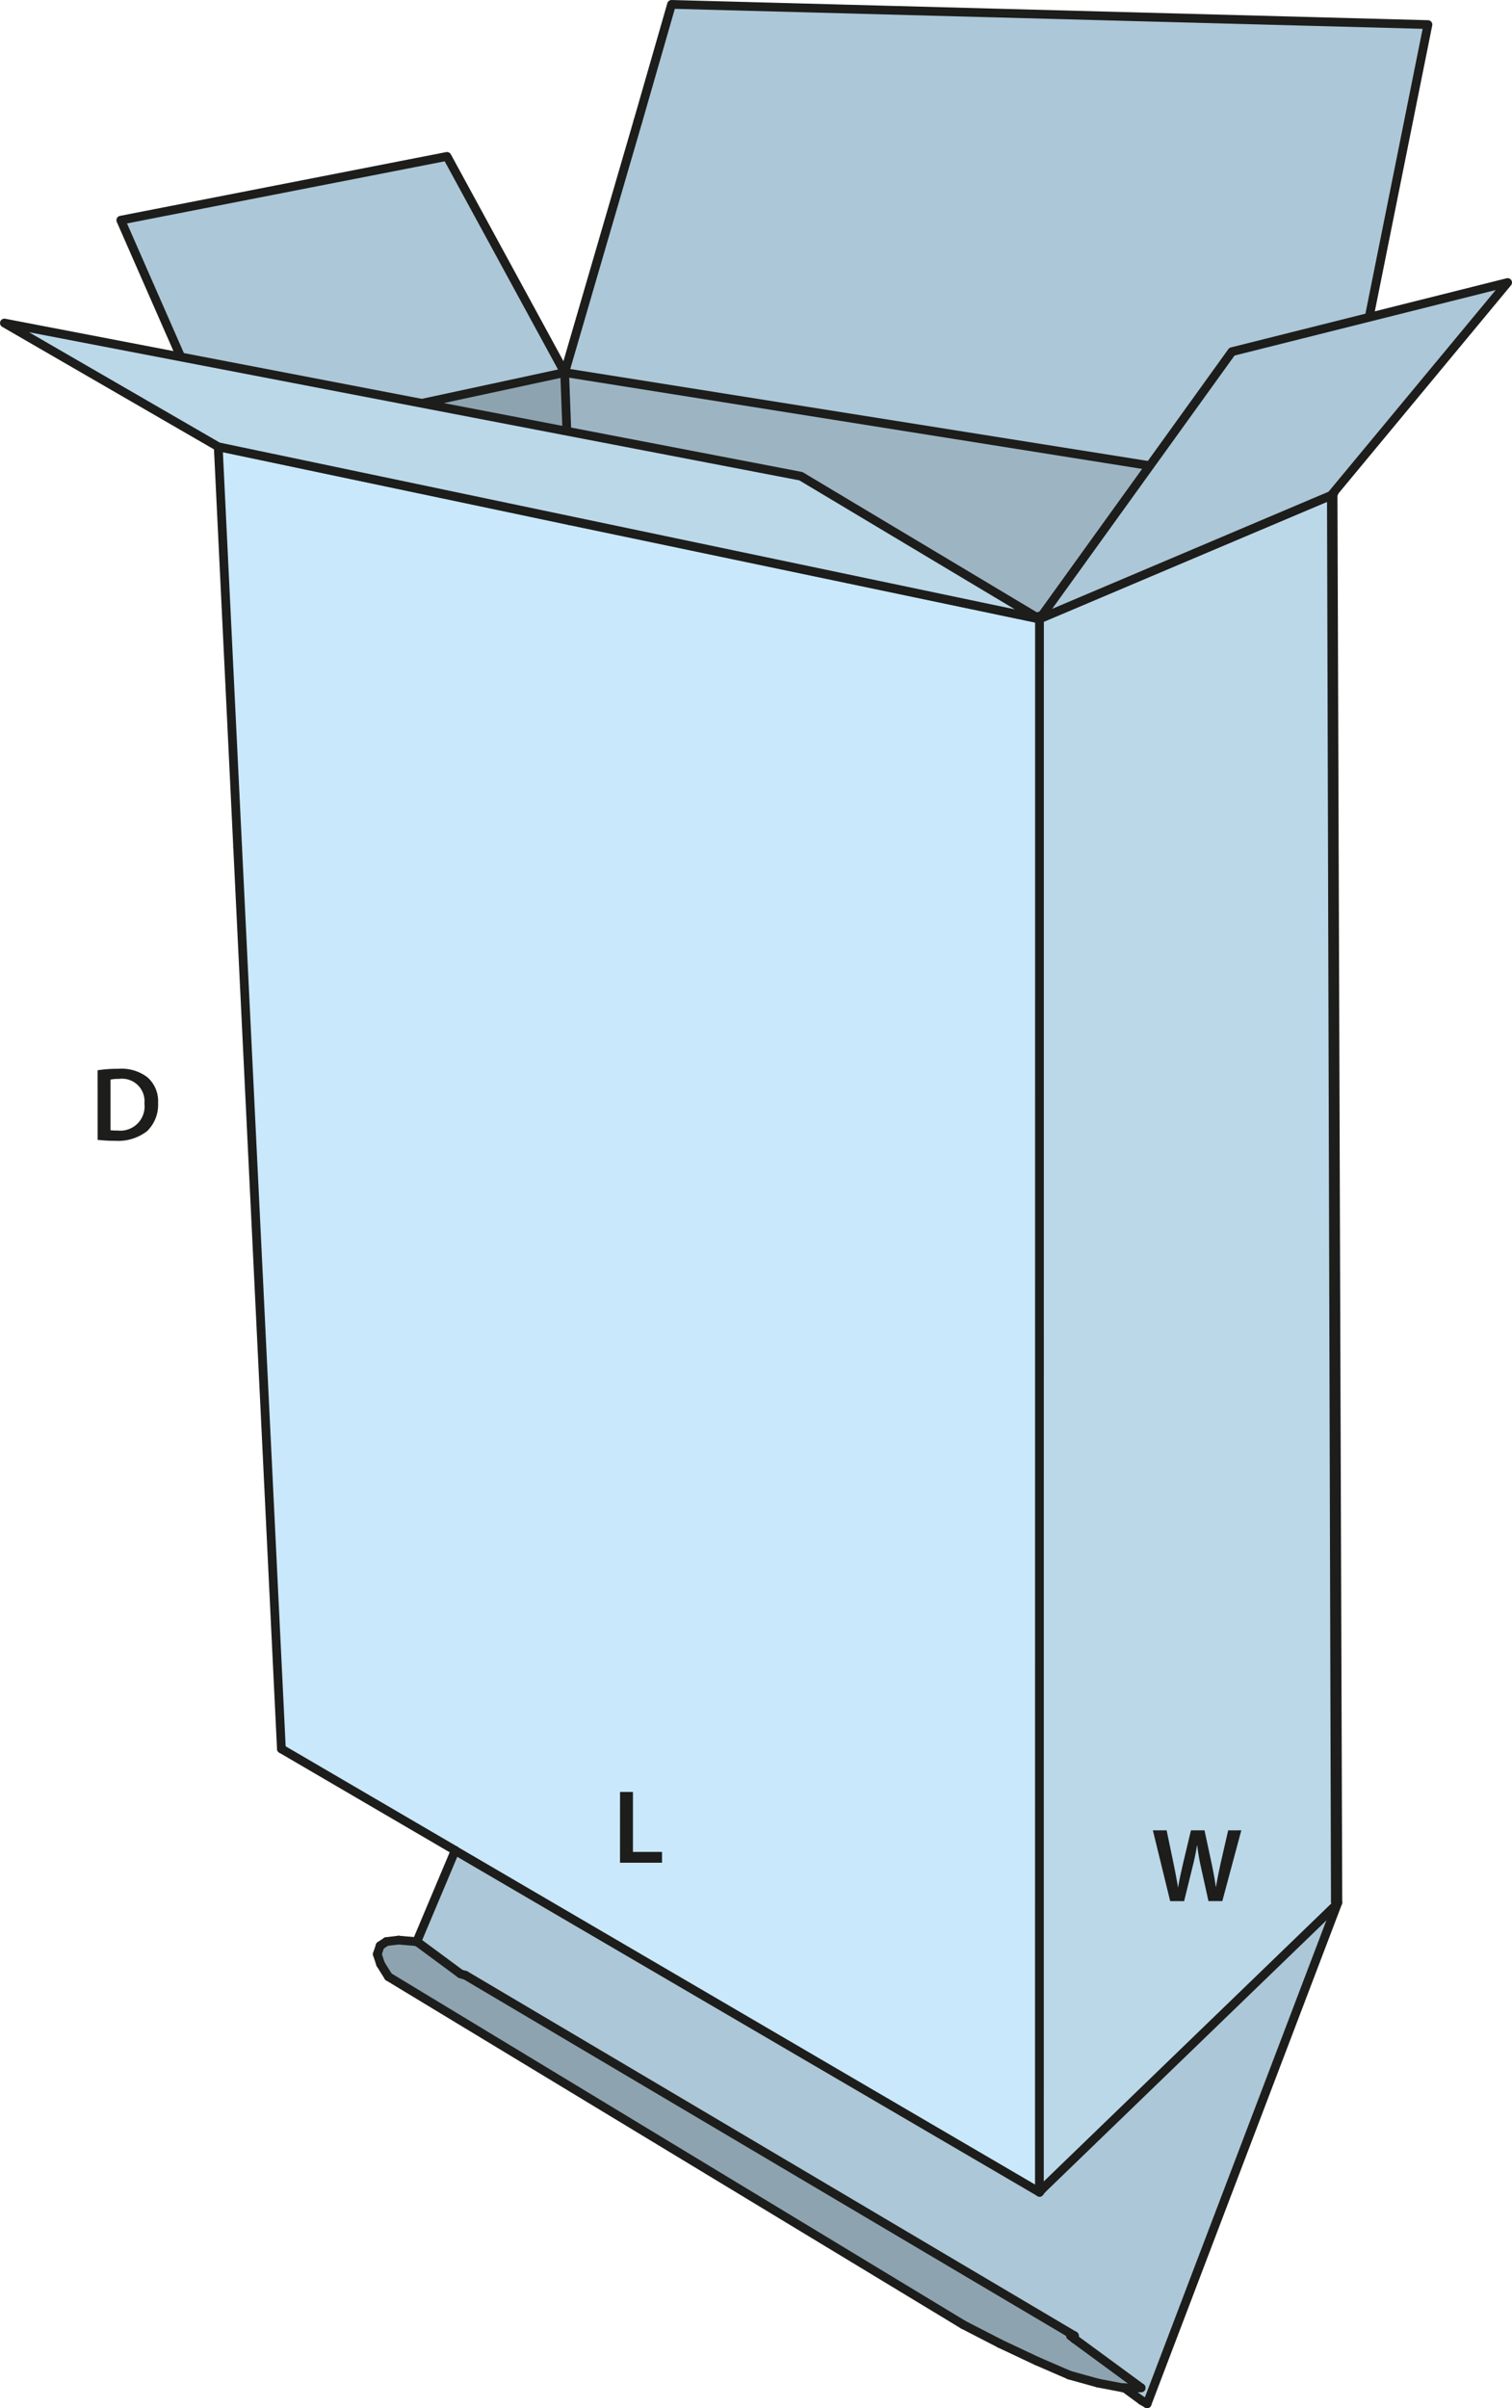 <svg id="Layer_1" data-name="Layer 1" xmlns="http://www.w3.org/2000/svg" viewBox="0 0 172.789 275.029"><defs><style>.cls-1,.cls-8{fill:#acc7d7;}.cls-2{fill:#c9e8fb;}.cls-3,.cls-7{fill:#bbd8e9;}.cls-4{fill:#9db5c3;}.cls-5{fill:#8da3b0;}.cls-6{fill:none;}.cls-6,.cls-7,.cls-8{stroke:#1d1d1b;stroke-linecap:round;stroke-linejoin:round;}.cls-9{fill:#1d1d1b;}</style></defs><polygon class="cls-1" points="152.889 217.282 131.09 274.529 130.48 274.167 128.484 272.708 130.406 272.708 122.791 267.121 122.773 266.759 53.189 225.59 52.635 225.435 47.635 221.741 52.016 211.343 118.799 250.37 119.076 250.029 152.639 217.603 152.63 217.437 152.602 217.127 152.149 56.785 152.343 56.465 152.889 217.282"/><polygon class="cls-2" points="118.781 249.853 118.799 250.37 52.016 211.343 52.016 211.333 32.157 199.734 27.158 96.754 24.94 51.022 25.153 51.064 65.165 59.486 118.79 70.691 118.781 249.853"/><polygon class="cls-3" points="152.63 217.437 152.639 217.603 119.076 250.029 118.799 250.37 118.781 249.853 118.79 70.691 118.901 70.577 125.49 67.805 125.979 67.587 152.131 56.568 152.149 56.785 152.602 217.127 152.63 217.437"/><polygon class="cls-1" points="163.183 2.807 152.445 56.247 152.002 56.465 64.528 42.549 72.909 13.816 76.744 0.5 163.183 2.807"/><polygon class="cls-4" points="118.79 70.691 65.165 59.486 64.528 42.549 152.002 56.465 131.126 65.373 125.979 67.587 125.49 67.805 118.901 70.577 118.79 70.691"/><polygon class="cls-5" points="130.406 272.708 128.484 272.708 128.336 272.708 125.499 272.17 122.218 271.26 118.467 269.636 114.271 267.659 110.094 265.507 44.392 225.756 43.486 224.307 43.117 223.179 43.44 222.217 44.161 221.741 45.556 221.576 47.497 221.741 47.635 221.741 52.635 225.435 53.189 225.59 122.773 266.759 122.338 266.759 122.791 267.121 130.406 272.708"/><polygon class="cls-5" points="64.528 42.549 65.165 59.486 25.153 51.064 25.162 51.022 64.528 42.549"/><polygon class="cls-1" points="51.082 17.862 64.528 42.549 25.162 51.022 13.805 25.146 51.082 17.862"/><line class="cls-6" x1="152.131" y1="56.568" x2="152.149" y2="56.785"/><line class="cls-6" x1="152.63" y1="217.437" x2="152.639" y2="217.603"/><line class="cls-6" x1="47.635" y1="221.741" x2="47.497" y2="221.741"/><line class="cls-6" x1="128.336" y1="272.708" x2="128.484" y2="272.708"/><line class="cls-6" x1="47.497" y1="221.741" x2="45.556" y2="221.576"/><line class="cls-6" x1="45.556" y1="221.576" x2="44.161" y2="221.741"/><line class="cls-6" x1="44.161" y1="221.741" x2="43.44" y2="222.217"/><line class="cls-6" x1="43.44" y1="222.217" x2="43.117" y2="223.179"/><line class="cls-6" x1="43.117" y1="223.179" x2="43.486" y2="224.307"/><line class="cls-6" x1="43.486" y1="224.307" x2="44.392" y2="225.756"/><line class="cls-6" x1="44.392" y1="225.756" x2="110.094" y2="265.507"/><line class="cls-6" x1="52.016" y1="211.333" x2="32.157" y2="199.734"/><line class="cls-6" x1="118.799" y1="250.37" x2="52.016" y2="211.343"/><polyline class="cls-6" points="52.016 211.333 52.016 211.343 47.635 221.741"/><line class="cls-6" x1="53.189" y1="225.59" x2="52.635" y2="225.435"/><line class="cls-6" x1="52.635" y1="225.435" x2="47.635" y2="221.741"/><polyline class="cls-6" points="24.94 51.022 25.153 51.064 65.165 59.486"/><line class="cls-6" x1="65.165" y1="59.486" x2="118.79" y2="70.691"/><polyline class="cls-6" points="64.528 42.549 51.082 17.862 13.805 25.146 25.162 51.022"/><line class="cls-6" x1="72.909" y1="13.816" x2="64.528" y2="42.549"/><line class="cls-6" x1="118.79" y1="70.691" x2="118.901" y2="70.577"/><line class="cls-6" x1="125.979" y1="67.587" x2="131.126" y2="65.373"/><line class="cls-6" x1="131.126" y1="65.373" x2="152.002" y2="56.465"/><line class="cls-6" x1="152.002" y1="56.465" x2="152.445" y2="56.247"/><line class="cls-6" x1="152.343" y1="56.465" x2="152.149" y2="56.785"/><polyline class="cls-6" points="152.445 56.247 163.183 2.807 76.744 0.5 72.909 13.816"/><line class="cls-6" x1="130.48" y1="274.167" x2="131.09" y2="274.529"/><line class="cls-6" x1="122.338" y1="266.759" x2="122.773" y2="266.759"/><line class="cls-6" x1="110.094" y1="265.507" x2="114.271" y2="267.659"/><line class="cls-6" x1="114.271" y1="267.659" x2="118.467" y2="269.636"/><line class="cls-6" x1="118.467" y1="269.636" x2="122.218" y2="271.26"/><line class="cls-6" x1="122.218" y1="271.26" x2="125.499" y2="272.17"/><line class="cls-6" x1="125.499" y1="272.17" x2="128.336" y2="272.708"/><line class="cls-6" x1="152.149" y1="56.785" x2="152.602" y2="217.127"/><line class="cls-6" x1="152.602" y1="217.127" x2="152.63" y2="217.437"/><line class="cls-6" x1="119.076" y1="250.029" x2="118.799" y2="250.37"/><line class="cls-6" x1="131.09" y1="274.529" x2="152.889" y2="217.282"/><line class="cls-6" x1="122.773" y1="266.759" x2="122.791" y2="267.121"/><line class="cls-6" x1="128.484" y1="272.708" x2="130.48" y2="274.167"/><line class="cls-6" x1="130.406" y1="272.708" x2="122.791" y2="267.121"/><line class="cls-6" x1="122.791" y1="267.121" x2="122.338" y2="266.759"/><line class="cls-6" x1="128.484" y1="272.708" x2="130.406" y2="272.708"/><line class="cls-6" x1="122.773" y1="266.759" x2="53.189" y2="225.59"/><line class="cls-6" x1="32.157" y1="199.734" x2="27.158" y2="96.754"/><line class="cls-6" x1="27.158" y1="96.754" x2="24.94" y2="51.022"/><line class="cls-6" x1="65.165" y1="59.486" x2="64.528" y2="42.549"/><line class="cls-6" x1="64.528" y1="42.549" x2="25.162" y2="51.022"/><line class="cls-6" x1="152.002" y1="56.465" x2="64.528" y2="42.549"/><polyline class="cls-6" points="152.131 56.568 125.979 67.587 125.49 67.805 118.901 70.577"/><line class="cls-6" x1="119.076" y1="250.029" x2="152.639" y2="217.603"/><line class="cls-6" x1="118.781" y1="70.36" x2="118.79" y2="70.691"/><line class="cls-6" x1="118.79" y1="70.691" x2="118.781" y2="249.853"/><line class="cls-6" x1="118.781" y1="249.853" x2="118.799" y2="250.37"/><line class="cls-6" x1="152.889" y1="217.282" x2="152.343" y2="56.465"/><polygon class="cls-7" points="24.94 51.025 0.5 36.893 91.525 54.386 118.79 70.691 24.94 51.025"/><polygon class="cls-8" points="152.129 56.571 172.289 32.267 140.781 40.165 118.79 70.691 152.129 56.571"/><path class="cls-9" d="M13.582,125.238a14.887,14.887,0,0,1,2.351-.168,4.918,4.918,0,0,1,3.3.936,3.614,3.614,0,0,1,1.26,2.973,4.183,4.183,0,0,1-1.26,3.215,5.4,5.4,0,0,1-3.658,1.1,15.88,15.88,0,0,1-1.991-.109Zm1.475,6.848a5.506,5.506,0,0,0,.816.036,2.768,2.768,0,0,0,3.058-3.094,2.564,2.564,0,0,0-2.866-2.806,4.729,4.729,0,0,0-1.008.084Z" transform="translate(-2.428 -3.007)"/><path class="cls-9" d="M136.154,220.129l-1.978-8.084h1.571l.767,3.67c.2.983.4,2.015.528,2.818h.024c.132-.851.36-1.81.588-2.83l.875-3.658h1.547l.8,3.718c.2.96.372,1.859.492,2.735h.023c.145-.888.336-1.811.552-2.795l.84-3.658h1.5l-2.171,8.084h-1.583l-.84-3.8a23.262,23.262,0,0,1-.443-2.567h-.025c-.143.864-.3,1.643-.539,2.567l-.935,3.8Z" transform="translate(-2.428 -3.007)"/><path class="cls-9" d="M73.285,207.663H74.76v6.849h3.322v1.235h-4.8Z" transform="translate(-2.428 -3.007)"/></svg>